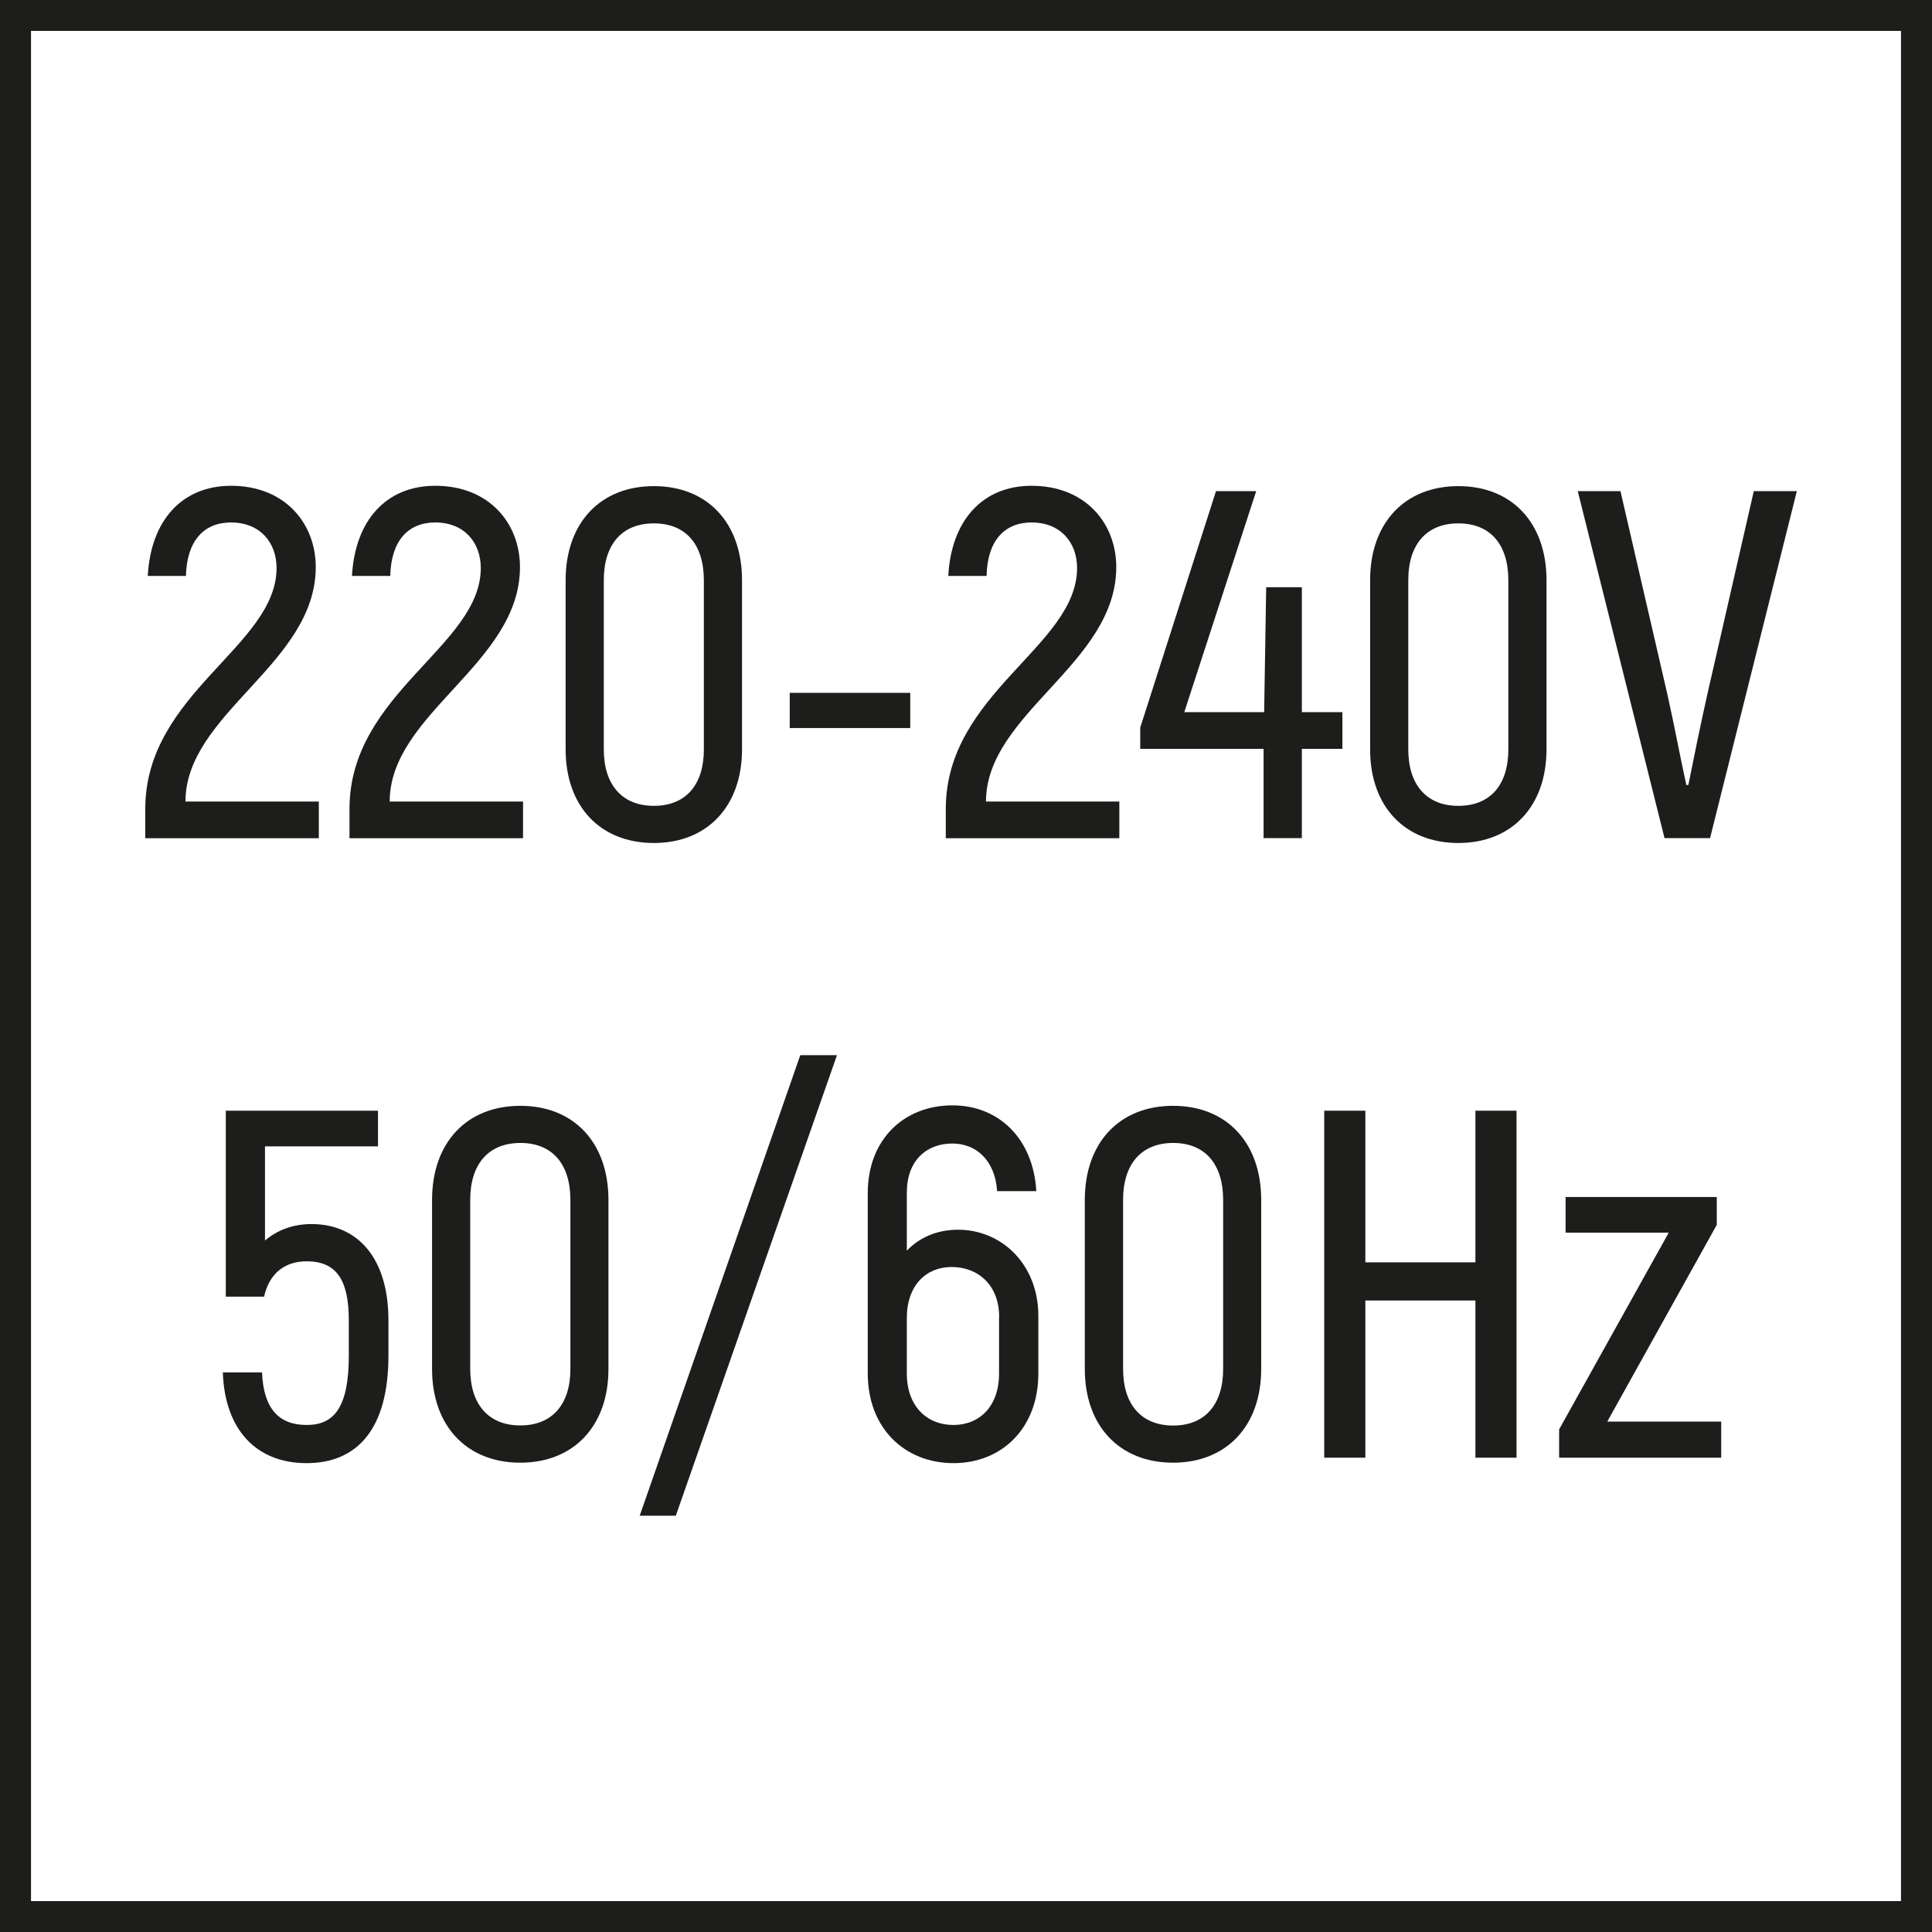 <?xml version="1.0" encoding="utf-8"?>
<!-- Generator: Adobe Illustrator 22.0.1, SVG Export Plug-In . SVG Version: 6.00 Build 0)  -->
<svg version="1.1" id="Layer_1" xmlns="http://www.w3.org/2000/svg" xmlns:xlink="http://www.w3.org/1999/xlink" x="0px" y="0px"
	 viewBox="0 0 17.01 17.01" style="enable-background:new 0 0 17.01 17.01;" xml:space="preserve">
<style type="text/css">
	.st0{fill:#1D1D1B;}
	.st1{fill:#1D1E1C;}
	.st2{fill:none;stroke:#1D1E1C;stroke-width:0.34;stroke-miterlimit:22.926;}
	.st3{fill:none;stroke:#221E21;stroke-width:0.189;}
	.st4{fill:none;stroke:#221E21;stroke-width:0.187;}
	.st5{fill-rule:evenodd;clip-rule:evenodd;fill:#5A5A5C;}
	.st6{fill:none;stroke:#221E21;stroke-width:0.272;}
	.st7{fill-rule:evenodd;clip-rule:evenodd;fill:#D1D3D4;}
	.st8{fill-rule:evenodd;clip-rule:evenodd;fill:#FFFFFF;}
	.st9{fill:none;stroke:#221E21;stroke-width:0.109;}
	.st10{fill:none;stroke:#1D1D1B;stroke-width:0.47;stroke-linecap:round;stroke-linejoin:round;stroke-miterlimit:22.926;}
	.st11{fill:#E20613;}
	.st12{enable-background:new    ;}
	.st13{clip-path:url(#SVGID_2_);enable-background:new    ;}
	.st14{fill:#004280;}
	.st15{clip-path:url(#SVGID_4_);enable-background:new    ;}
	.st16{clip-path:url(#SVGID_6_);enable-background:new    ;}
	.st17{fill-rule:evenodd;clip-rule:evenodd;fill:#0096DC;}
	.st18{fill:#221E20;}
	.st19{fill-rule:evenodd;clip-rule:evenodd;fill:#1D1E1C;}
	.st20{fill:none;}
	.st21{fill:#E73F35;}
	.st22{fill:#FFFFFF;}
	.st23{fill-rule:evenodd;clip-rule:evenodd;fill:#E73F35;}
	.st24{fill-rule:evenodd;clip-rule:evenodd;fill:none;}
	.st25{fill-rule:evenodd;clip-rule:evenodd;fill:#1D1D1B;}
	.st26{fill:none;stroke:#000100;stroke-width:0.215;}
	.st27{fill:none;stroke:#1D1D1B;stroke-width:0.215;stroke-miterlimit:22.926;}
</style>
<g>
	<g>
		<path class="st0" d="M1.279,7.122c0-1.021,1.156-1.432,1.156-2.121c0-0.223-0.144-0.401-0.401-0.401
			c-0.24,0-0.389,0.162-0.397,0.471H1.301c0.026-0.489,0.302-0.794,0.733-0.794c0.476,0,0.746,0.332,0.746,0.716
			c0,0.851-1.147,1.288-1.147,2.064h1.174v0.323H1.279V7.122z"/>
		<path class="st0" d="M3.077,7.122c0-1.021,1.156-1.432,1.156-2.121c0-0.223-0.144-0.401-0.401-0.401
			c-0.24,0-0.389,0.162-0.396,0.471H3.099c0.026-0.489,0.302-0.794,0.733-0.794c0.476,0,0.746,0.332,0.746,0.716
			c0,0.851-1.147,1.288-1.147,2.064h1.174v0.323H3.077V7.122z"/>
		<path class="st0" d="M4.98,6.598V5.109c0-0.506,0.306-0.829,0.777-0.829c0.471,0,0.776,0.323,0.776,0.829v1.488
			c0,0.502-0.306,0.825-0.776,0.825C5.285,7.422,4.98,7.1,4.98,6.598z M6.197,6.598V5.109c0-0.318-0.161-0.501-0.44-0.501
			S5.316,4.791,5.316,5.109v1.488c0,0.314,0.162,0.498,0.441,0.498S6.197,6.912,6.197,6.598z"/>
		<path class="st0" d="M6.953,6.1h1.061v0.31H6.953V6.1z"/>
		<path class="st0" d="M8.327,7.122c0-1.021,1.156-1.432,1.156-2.121c0-0.223-0.144-0.401-0.401-0.401
			c-0.24,0-0.389,0.162-0.396,0.471H8.349c0.026-0.489,0.302-0.794,0.733-0.794c0.476,0,0.746,0.332,0.746,0.716
			c0,0.851-1.147,1.288-1.147,2.064h1.174v0.323H8.327V7.122z"/>
		<path class="st0" d="M11.819,6.593h-0.357v0.786h-0.337V6.593h-1.086V6.406l0.667-2.082h0.354l-0.633,1.946h0.703l0.018-1.1h0.314
			v1.1h0.357V6.593z"/>
		<path class="st0" d="M12.063,6.598V5.109c0-0.506,0.306-0.829,0.777-0.829c0.471,0,0.776,0.323,0.776,0.829v1.488
			c0,0.502-0.306,0.825-0.776,0.825C12.368,7.422,12.063,7.1,12.063,6.598z M13.28,6.598V5.109c0-0.318-0.161-0.501-0.44-0.501
			s-0.441,0.183-0.441,0.501v1.488c0,0.314,0.162,0.498,0.441,0.498S13.28,6.912,13.28,6.598z"/>
		<path class="st0" d="M13.891,4.324h0.376l0.414,1.793c0.065,0.292,0.113,0.554,0.166,0.794h0.018
			c0.048-0.24,0.101-0.502,0.166-0.794l0.41-1.793h0.379l-0.764,3.055h-0.401L13.891,4.324z"/>
		<path class="st0" d="M3.42,11.625v0.31c0,0.642-0.271,0.947-0.721,0.947c-0.44,0-0.72-0.292-0.737-0.799h0.345
			c0.013,0.319,0.148,0.463,0.393,0.463c0.24,0,0.371-0.152,0.371-0.611v-0.31c0-0.362-0.113-0.52-0.371-0.52
			c-0.2,0-0.331,0.114-0.375,0.311H1.988V9.779h1.34v0.314H2.333v0.829c0.104-0.088,0.24-0.145,0.41-0.145
			C3.153,10.778,3.42,11.08,3.42,11.625z"/>
		<path class="st0" d="M3.804,12.053v-1.488c0-0.506,0.306-0.829,0.777-0.829c0.471,0,0.776,0.323,0.776,0.829v1.488
			c0,0.502-0.306,0.825-0.776,0.825C4.11,12.878,3.804,12.555,3.804,12.053z M5.022,12.053v-1.488c0-0.318-0.161-0.502-0.44-0.502
			S4.14,10.246,4.14,10.564v1.488c0,0.314,0.162,0.498,0.441,0.498S5.022,12.367,5.022,12.053z"/>
		<path class="st0" d="M7.369,9.29L5.95,13.345H5.632L7.046,9.29H7.369z"/>
		<path class="st0" d="M9.142,11.586v0.506c0,0.484-0.323,0.79-0.747,0.79c-0.428,0-0.755-0.306-0.755-0.79v-1.588
			c0-0.467,0.314-0.772,0.746-0.772c0.411,0,0.712,0.297,0.738,0.755H8.779c-0.018-0.271-0.184-0.419-0.394-0.419
			c-0.23,0-0.401,0.152-0.401,0.432v0.511c0.109-0.113,0.262-0.184,0.45-0.184C8.819,10.826,9.142,11.132,9.142,11.586z
			 M8.797,11.595c0-0.279-0.184-0.44-0.419-0.44c-0.223,0-0.394,0.161-0.394,0.449v0.488c0,0.293,0.18,0.454,0.41,0.454
			c0.228,0,0.402-0.161,0.402-0.454V11.595z"/>
		<path class="st0" d="M9.551,12.053v-1.488c0-0.506,0.306-0.829,0.777-0.829c0.471,0,0.776,0.323,0.776,0.829v1.488
			c0,0.502-0.306,0.825-0.776,0.825C9.857,12.878,9.551,12.555,9.551,12.053z M10.769,12.053v-1.488c0-0.318-0.161-0.502-0.44-0.502
			s-0.441,0.184-0.441,0.502v1.488c0,0.314,0.162,0.498,0.441,0.498S10.769,12.367,10.769,12.053z"/>
		<path class="st0" d="M13.352,9.779v3.055h-0.362V11.45h-0.969v1.384h-0.362V9.779h0.362v1.335h0.969V9.779H13.352z"/>
		<path class="st0" d="M15.154,12.516v0.318h-1.427v-0.249l0.965-1.732h-0.908v-0.314h1.331v0.245l-0.964,1.732H15.154z"/>
	</g>
	<g>
		<path class="st0" d="M16.737,0.272v16.466H0.273V0.272H16.737 M17.01-0.001H0V17.01h17.01V-0.001L17.01-0.001z"/>
	</g>
</g>
</svg>
